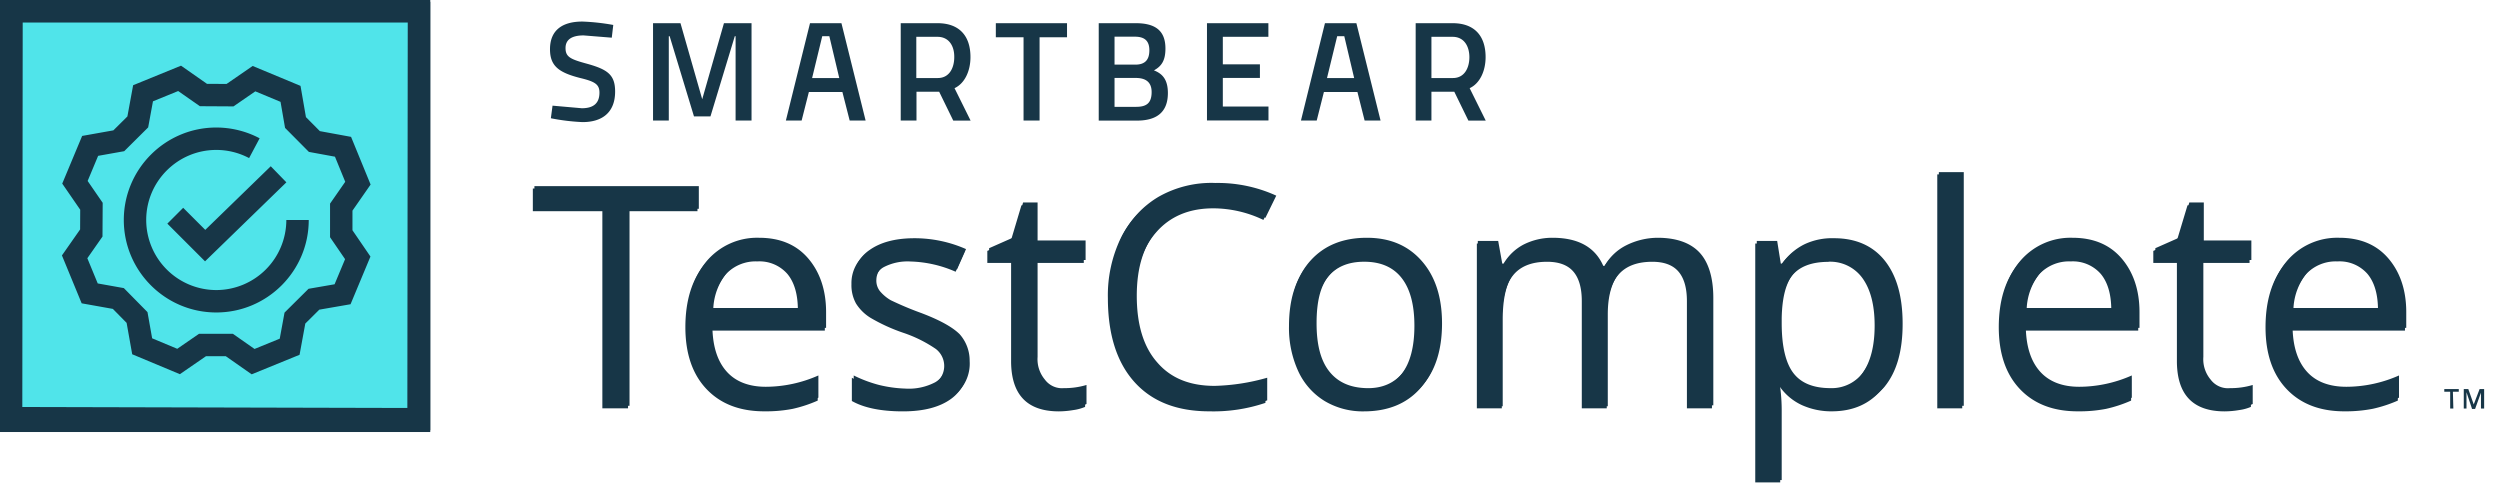 <svg xmlns="http://www.w3.org/2000/svg" width="552" height="109" fill="none" xmlns:v="https://vecta.io/nano"><g clip-path="url(#A)"><g fill="#173647"><path d="M138.67 90.16H133V46.63h-15.35v-5H154v5h-15.33v43.53zm30.06.66c-5.38 0-9.623-1.637-12.73-4.91s-4.663-7.823-4.67-13.65c0-5.867 1.443-10.533 4.33-14a14.38 14.38 0 0 1 5.216-3.948c2.019-.898 4.216-1.32 6.424-1.232 4.56 0 8.167 1.5 10.82 4.5s3.987 6.957 4 11.87V73H157c.113 4.273 1.193 7.517 3.24 9.73s4.943 3.303 8.69 3.27a29.31 29.31 0 0 0 11.62-2.46v4.91a29.2 29.2 0 0 1-5.55 1.83 31.07 31.07 0 0 1-6.27.54zm-1.49-33.1a9 9 0 0 0-7 2.86 13.16 13.16 0 0 0-3.07 7.9h19c0-3.473-.773-6.14-2.32-8a8.18 8.18 0 0 0-6.61-2.76zm46.5 22.51a9.13 9.13 0 0 1-.877 4.394A9.12 9.12 0 0 1 210 88.07c-2.527 1.84-6.067 2.76-10.62 2.76-4.827 0-8.59-.763-11.29-2.29v-5.12a27.27 27.27 0 0 0 5.63 2.09 23.51 23.51 0 0 0 5.79.76 13.14 13.14 0 0 0 6.64-1.38 4.75 4.75 0 0 0 1.633-1.607c.405-.661.641-1.412.689-2.186s-.096-1.547-.417-2.253-.811-1.322-1.425-1.794c-2.22-1.518-4.64-2.719-7.19-3.57a38.93 38.93 0 0 1-7.22-3.3A9.85 9.85 0 0 1 189 67c-.709-1.312-1.055-2.79-1-4.28a8.16 8.16 0 0 1 .909-3.966c.633-1.224 1.565-2.268 2.711-3.034 2.413-1.713 5.723-2.57 9.93-2.57A29.05 29.05 0 0 1 213 55.5l-2 4.5a26.38 26.38 0 0 0-9.93-2.26 11.42 11.42 0 0 0-5.91 1.23c-.611.329-1.121.818-1.473 1.416s-.535 1.28-.527 1.974a4.11 4.11 0 0 0 .75 2.49 7.35 7.35 0 0 0 2.41 2 53.43 53.43 0 0 0 6.38 2.69c4.313 1.573 7.23 3.157 8.75 4.75 1.515 1.602 2.337 3.736 2.29 5.94zm20.85 6.05a19.63 19.63 0 0 0 5-.66v4.22a10.07 10.07 0 0 1-2.64.71c-1.038.176-2.088.27-3.14.28-7.04 0-10.56-3.707-10.56-11.12V58.05H218V55.4l5.21-2.29 2.32-7.77h3.19v8.43h10.58v4.28h-10.56v21.42c-.111 1.802.444 3.581 1.56 5 .536.601 1.199 1.075 1.941 1.388a5.43 5.43 0 0 0 2.349.422zM267.88 46c-5.334 0-9.544 1.777-12.63 5.33s-4.63 8.417-4.63 14.59c0 6.353 1.486 11.263 4.46 14.73s7.216 5.2 12.73 5.2a43.47 43.47 0 0 0 11.6-1.85v4.95A35.69 35.69 0 0 1 267 90.82c-7.154 0-12.67-2.17-16.55-6.51s-5.824-10.503-5.83-18.49a29.18 29.18 0 0 1 2.8-13.15 20.15 20.15 0 0 1 8.1-8.7A24.53 24.53 0 0 1 268 40.92a30.09 30.09 0 0 1 13.35 2.79l-2.39 4.85A25.73 25.73 0 0 0 267.88 46zM318 71.93c0 5.933-1.493 10.567-4.48 13.9s-7.113 5-12.38 5a16.4 16.4 0 0 1-8.67-2.29 15.11 15.11 0 0 1-5.8-6.54c-1.431-3.136-2.135-6.554-2.06-10 0-5.933 1.483-10.553 4.45-13.86s7.083-4.973 12.35-5c5.087 0 9.13 1.693 12.13 5.08s4.487 7.957 4.46 13.71zm-27.72 0c0 4.667.93 8.21 2.79 10.63s4.593 3.637 8.2 3.65c3.607 0 6.347-1.213 8.22-3.64s2.81-5.973 2.81-10.64c0-4.627-.937-8.14-2.81-10.54s-4.633-3.6-8.28-3.6c-3.607 0-6.33 1.183-8.17 3.55s-2.747 5.897-2.72 10.59h-.04zm82.19 18.23V66.49c0-2.9-.62-5.073-1.86-6.52s-3.167-2.17-5.78-2.17c-3.433 0-5.967 1-7.6 3s-2.453 5.033-2.46 9.1v20.26h-5.51V66.49c0-2.9-.62-5.073-1.86-6.52s-3.177-2.17-5.81-2.17c-3.453 0-5.983 1.033-7.59 3.1s-2.407 5.457-2.4 10.17v19.09h-5.51V53.77h4.48l.9 5h.27c1.043-1.773 2.569-3.212 4.4-4.15a13.44 13.44 0 0 1 6.36-1.49c5.687 0 9.407 2.06 11.16 6.18h.27a11.6 11.6 0 0 1 4.71-4.52 14.63 14.63 0 0 1 7-1.66c4.12 0 7.203 1.057 9.25 3.17s3.083 5.487 3.11 10.12v23.74h-5.51-.02zm32.05.66a15.76 15.76 0 0 1-6.52-1.31 12.21 12.21 0 0 1-4.93-4h-.4c.257 1.99.39 3.994.4 6v15h-5.51V53.77h4.48l.76 5h.27c1.238-1.851 2.937-3.347 4.93-4.34a15 15 0 0 1 6.47-1.33c4.827 0 8.55 1.65 11.17 4.95s3.933 7.927 3.94 13.88c0 6-1.333 10.643-4 13.93s-6.353 4.94-11.06 4.96zm-.8-33c-3.72 0-6.41 1.03-8.07 3.09s-2.51 5.323-2.55 9.79v1.23c0 5.113.853 8.78 2.56 11s4.44 3.32 8.2 3.3a8.53 8.53 0 0 0 4.192-.948c1.294-.669 2.395-1.657 3.198-2.872 1.78-2.547 2.67-6.057 2.67-10.53s-.89-7.953-2.67-10.44a8.79 8.79 0 0 0-7.52-3.65l-.01.03zm29.54 32.34h-5.51V38.5h5.51v51.66zm25.47.66c-5.38 0-9.623-1.637-12.73-4.91s-4.663-7.823-4.67-13.65c0-5.867 1.443-10.533 4.33-14a14.38 14.38 0 0 1 5.216-3.948c2.019-.898 4.216-1.32 6.424-1.232 4.56 0 8.167 1.5 10.82 4.5s3.987 6.957 4 11.87V73H447c.113 4.273 1.193 7.517 3.24 9.73s4.943 3.303 8.69 3.27a29.31 29.31 0 0 0 11.62-2.46v4.91a29.15 29.15 0 0 1-5.55 1.83c-2.066.392-4.167.573-6.27.54zm-1.49-33.1a9 9 0 0 0-7 2.86 13.16 13.16 0 0 0-3.07 7.9h19c0-3.473-.773-6.14-2.32-8a8.18 8.18 0 0 0-6.61-2.76zM492 86.28a19.61 19.61 0 0 0 5-.66v4.22a10.07 10.07 0 0 1-2.64.71c-1.038.176-2.088.27-3.14.28-7.04 0-10.56-3.707-10.56-11.12V58.05h-5.21V55.4l5.21-2.29 2.34-7.77h3.19v8.43h10.51v4.28h-10.56v21.42c-.111 1.802.444 3.581 1.56 5 .537.602 1.202 1.077 1.945 1.39a5.43 5.43 0 0 0 2.355.42zm25.62 4.54c-5.38 0-9.623-1.637-12.73-4.91s-4.66-7.823-4.66-13.65c0-5.867 1.443-10.533 4.33-14a14.39 14.39 0 0 1 11.64-5.18c4.56 0 8.167 1.5 10.82 4.5s3.987 6.957 4 11.87V73h-25.09c.107 4.273 1.187 7.517 3.24 9.73s4.937 3.303 8.65 3.27a29.31 29.31 0 0 0 11.62-2.46v4.91a29.17 29.17 0 0 1-5.53 1.81 31.06 31.06 0 0 1-6.29.56zm-1.49-33.1a9 9 0 0 0-3.815.659 8.99 8.99 0 0 0-3.185 2.201 13.15 13.15 0 0 0-3.07 7.9h19c0-3.473-.773-6.14-2.32-8a8.18 8.18 0 0 0-6.61-2.76z"/></g><path d="M4.8 1.39h85.09H94V5v85.1 4.29h-4.11H4.8 1V90.1 5 1.39h3.8z" fill="#50e4ea" stroke="#173647" stroke-width="2"/><g clip-path="url(#B)"><path d="M92.075 2.918H2.924v89.162h89.151V2.918z" fill="#50e4ea"/><g fill="#173647"><path d="M90.03 4.975l-.087 85.104-85.017-.216.087-84.888H90.03zM95 0h-4.995-85.01H0v4.994 85.011V95h4.995 85.009H95v-4.994V4.994 0zM55.571 82.65l-5.726-4.006h-4.356l-5.772 3.975-10.526-4.397-1.235-6.931-3.037-3.087-6.887-1.23L13.676 56.4l4.013-5.738.022-4.358-3.969-5.763 4.395-10.527 6.895-1.23 3.097-3.073 1.266-6.894L39.968 14.5l5.731 4.011 4.327.024 5.759-3.969 10.57 4.396 1.195 6.897 3.071 3.093 6.891 1.266L81.83 40.75l-4.006 5.762v4.331l3.972 5.803-4.395 10.531-6.897 1.195-3.093 3.069-1.266 6.895-10.574 4.314zm-11.623-8.954h7.459l4.794 3.354 5.566-2.271 1.058-5.757 5.3-5.257 5.752-.997 2.317-5.545-3.319-4.846v-7.415l3.354-4.824-2.268-5.541-5.759-1.058-5.26-5.298-.997-5.753-5.568-2.319-4.822 3.324-7.424-.044-4.789-3.349-5.566 2.272-1.058 5.756-5.291 5.255-5.759 1.027-2.317 5.546 3.322 4.821-.042 7.456-3.346 4.786 2.293 5.562 5.767 1.031 5.221 5.302 1.027 5.784 5.545 2.317 4.811-3.319zm3.805-4.703c-11.258 0-20.417-9.159-20.417-20.417s9.159-20.419 20.417-20.419c3.334 0 6.644.822 9.572 2.38l-2.323 4.368a15.49 15.49 0 0 0-7.249-1.8c-8.53 0-15.469 6.94-15.469 15.471a15.49 15.49 0 0 0 15.469 15.469 15.49 15.49 0 0 0 15.469-15.469h4.948c-.001 11.258-9.161 20.417-20.418 20.417zm-2.481-11.291l-8.323-8.322 3.498-3.498 4.876 4.875 14.46-14.047 3.448 3.549-17.958 17.444z"/></g></g><g fill="#173647"><path d="M135.08 8.32l-6.21-.5c-2.64 0-4 .94-4 2.79 0 2 1.13 2.48 4.8 3.48 4.52 1.26 6.15 2.45 6.15 6.12 0 4.71-2.95 6.75-7.19 6.75a45.74 45.74 0 0 1-7-.85l.37-2.78 6.47.57c2.67 0 3.89-1.19 3.89-3.45 0-1.82-1-2.45-4.27-3.23-4.65-1.19-6.65-2.61-6.65-6.34 0-4.33 2.86-6.12 7.16-6.12a47.65 47.65 0 0 1 6.81.75l-.33 2.81zm9.11-3.2h6.06l4.8 16.79 4.8-16.79h6.09v21.5h-3.52V8h-.18l-5.37 17.7h-3.64L147.86 8h-.19v18.62h-3.48V5.12zm75.72 0h15.69v3.11h-6.06v18.39H226V8.23h-6.12V5.12h.03zm30.86 0c4.27 0 6.56 1.6 6.56 5.59 0 2.61-.82 3.89-2.54 4.83 1.85.72 3.08 2 3.08 5 0 4.4-2.67 6.09-6.84 6.09h-8.43V5.12h8.16.01zm-4.68 3v6.15h4.61c2.13 0 3.08-1.07 3.08-3.17s-1.07-3-3.2-3h-4.49v.02zm0 9.1v6.37h4.74c2.17 0 3.45-.69 3.45-3.27s-1.82-3.11-3.52-3.11h-4.68l.01.01zm20.41-12.1h13.56v3H270v6.09h8.19v3H270v6.31h10.08v3.08H266.5V5.12zm26.05 0h6.94l5.34 21.5h-3.52l-1.59-6.31h-7.4l-1.59 6.31h-3.48l5.3-21.5zm.45 12.12h6L296.82 8h-1.57L293 17.24zm23.06 3.01v6.37h-3.48V5.12h8.16c4.74 0 7.28 2.72 7.28 7.49 0 3-1.22 5.79-3.52 6.86l3.55 7.16h-3.83l-3.11-6.37h-5.05v-.01zm4.68-12.12h-4.68v9.1h4.74c2.64 0 3.64-2.37 3.64-4.6 0-2.44-1.19-4.5-3.7-4.5zM178.85 5.12h6.94l5.34 21.5h-3.52L186 20.31h-7.4l-1.6 6.31h-3.48l5.33-21.5zm.46 12.12h6L183.12 8h-1.57l-2.24 9.24zm23.05 3.01v6.37h-3.48V5.12H207c4.74 0 7.28 2.72 7.28 7.49 0 3-1.22 5.79-3.52 6.86l3.55 7.16h-3.83l-3.11-6.37h-5.05l.04-.01zM207 8.13h-4.68v9.1h4.74c2.64 0 3.64-2.37 3.64-4.6.04-2.44-1.15-4.5-3.7-4.5z"/></g><g clip-path="url(#C)" fill="#173647"><path d="M139 89.6h-5.7V46.1H118v-5h36.3v5H139v43.5zm30.1.7c-5.4 0-9.6-1.6-12.7-4.9s-4.7-7.8-4.7-13.7 1.4-10.5 4.3-14c1.414-1.688 3.193-3.033 5.202-3.934A14.55 14.55 0 0 1 167.6 52.5c4.6 0 8.2 1.5 10.8 4.5s4 7 4 11.9v3.5h-25.1c.1 4.3 1.2 7.5 3.2 9.7s4.9 3.3 8.6 3.3c3.999-.019 7.949-.87 11.6-2.5v4.9a27.21 27.21 0 0 1-5.5 1.8 24.28 24.28 0 0 1-6.1.7zm-1.5-33.1c-1.308-.059-2.613.171-3.822.672A8.95 8.95 0 0 0 160.6 60.1a13.4 13.4 0 0 0-3.1 7.9h19c0-3.5-.8-6.1-2.3-8a8.05 8.05 0 0 0-6.6-2.8zm46.5 22.5a8.85 8.85 0 0 1-.834 4.382A8.86 8.86 0 0 1 210.4 87.5c-2.5 1.8-6.1 2.8-10.6 2.8-4.8 0-8.6-.8-11.3-2.3v-5.1a29.17 29.17 0 0 0 5.6 2.1 28 28 0 0 0 5.8.8 12.51 12.51 0 0 0 6.6-1.4 4.72 4.72 0 0 0 1.392-1.227c.378-.497.655-1.064.813-1.668s.195-1.234.108-1.853-.295-1.214-.613-1.752a3.74 3.74 0 0 0-1.2-1.3 30.32 30.32 0 0 0-7.2-3.6 46.88 46.88 0 0 1-7.2-3.3 9.79 9.79 0 0 1-3.2-3.2c-.73-1.311-1.077-2.801-1-4.3a8.2 8.2 0 0 1 3.6-7c2.4-1.7 5.7-2.6 9.9-2.6a28.1 28.1 0 0 1 11.4 2.4l-2 4.5a26.06 26.06 0 0 0-9.9-2.3 12 12 0 0 0-5.9 1.2c-.599.346-1.098.84-1.448 1.436s-.541 1.273-.552 1.964a3.75 3.75 0 0 0 .8 2.5 9.13 9.13 0 0 0 2.4 2c2.1 1 4.2 1.9 6.4 2.7 4.3 1.6 7.2 3.2 8.8 4.8a8.78 8.78 0 0 1 2.2 5.9zm20.8 6c1.692.02 3.378-.216 5-.7v4.2a7.71 7.71 0 0 1-2.6.7c-1.021.199-2.06.299-3.1.3-7 0-10.6-3.7-10.6-11.1V57.5h-5.2v-2.7l5.2-2.3 2.3-7.8h3.2v8.4h10.6v4.3h-10.6v21.4c-.136 1.811.438 3.604 1.6 5a4.7 4.7 0 0 0 1.85 1.502 4.69 4.69 0 0 0 2.35.398zm33.3-40.3c-5.3 0-9.5 1.8-12.6 5.3s-4.6 8.4-4.6 14.6c0 6.4 1.5 11.3 4.5 14.7 3 3.5 7.2 5.2 12.7 5.2 3.927-.102 7.826-.707 11.6-1.8v5a35 35 0 0 1-12.4 1.9c-7.2 0-12.7-2.2-16.6-6.5S245 73.3 245 65.3a30.44 30.44 0 0 1 2.8-13.2 20.61 20.61 0 0 1 8.1-8.7 23.62 23.62 0 0 1 12.5-3 31 31 0 0 1 13.4 2.8l-2.4 4.9c-3.481-1.737-7.311-2.661-11.2-2.7zm50.2 26c0 5.9-1.5 10.6-4.5 13.9s-7.1 5-12.4 5a16 16 0 0 1-8.7-2.3 14.3 14.3 0 0 1-5.8-6.6 24.58 24.58 0 0 1-2.1-10c0-5.9 1.5-10.6 4.5-13.9s7.1-5 12.4-5c5.1 0 9.1 1.7 12.1 5.1s4.5 8 4.5 13.8zm-27.7 0c0 4.7.9 8.2 2.8 10.6s4.6 3.6 8.2 3.7 6.3-1.2 8.2-3.6 2.8-6 2.8-10.6-.9-8.1-2.8-10.5-4.6-3.6-8.3-3.6-6.3 1.2-8.2 3.5-2.7 5.8-2.7 10.5zm82.1 18.2V66c0-2.9-.6-5.1-1.9-6.5a7.38 7.38 0 0 0-5.8-2.2c-3.4 0-6 1-7.6 3s-2.5 5-2.5 9.1v20.3h-5.5V66c0-2.9-.6-5.1-1.9-6.5a7.38 7.38 0 0 0-5.8-2.2c-3.5 0-6 1-7.6 3.1s-2.4 5.5-2.4 10.2v19.1h-5.5V53.2h4.5l.9 5h.3a11.12 11.12 0 0 1 4.4-4.2 14 14 0 0 1 6.4-1.5c5.7 0 9.4 2.1 11.2 6.2h.3a11.33 11.33 0 0 1 4.7-4.5 15.71 15.71 0 0 1 7-1.7c4.1 0 7.2 1.1 9.2 3.2s3.1 5.5 3.1 10.1v23.7h-5.5v.1zm32.1.7a16.06 16.06 0 0 1-6.5-1.3 12.06 12.06 0 0 1-4.9-4h-.5c.282 1.987.416 3.993.4 6v15h-5.5V53.2h4.5l.8 5h.3a13.06 13.06 0 0 1 5-4.3 14.28 14.28 0 0 1 6.5-1.3c4.8 0 8.6 1.7 11.2 5s3.9 7.9 3.9 13.9-1.3 10.6-4 13.9a14.17 14.17 0 0 1-5.044 3.72c-1.939.848-4.042 1.251-6.156 1.18zm-.8-33c-3.7 0-6.4 1-8.1 3.1s-2.5 5.3-2.6 9.8v1.2c0 5.1.9 8.8 2.6 11s4.4 3.3 8.2 3.3c1.454.045 2.896-.28 4.191-.945A8.59 8.59 0 0 0 411.6 81.9c1.8-2.5 2.7-6.1 2.7-10.5s-.9-8-2.7-10.4a8.45 8.45 0 0 0-7.5-3.7zm29.5 32.3h-5.5V38h5.5v51.6zm25.5.7c-5.4 0-9.6-1.6-12.7-4.9s-4.7-7.8-4.7-13.7 1.4-10.5 4.3-14c1.414-1.688 3.193-3.033 5.202-3.934A14.55 14.55 0 0 1 457.6 52.5c4.6 0 8.2 1.5 10.8 4.5s4 7 4 11.9v3.5h-25.1c.1 4.3 1.2 7.5 3.2 9.7s4.9 3.3 8.6 3.3c3.999-.019 7.949-.87 11.6-2.5v4.9a27.21 27.21 0 0 1-5.5 1.8 24.28 24.28 0 0 1-6.1.7zm-1.5-33.1c-1.308-.059-2.613.171-3.822.672A8.95 8.95 0 0 0 450.6 60.1a13.4 13.4 0 0 0-3.1 7.9h19c0-3.5-.8-6.1-2.3-8a8.05 8.05 0 0 0-6.6-2.8zm34.8 28.5c1.692.02 3.378-.216 5-.7v4.2a7.71 7.71 0 0 1-2.6.7c-1.021.199-2.06.299-3.1.3-7 0-10.6-3.7-10.6-11.1V57.5h-5.2v-2.7l5.2-2.3 2.3-7.8h3.2v8.4h10.5v4.3h-10.6v21.4c-.136 1.811.438 3.604 1.6 5a4.76 4.76 0 0 0 4.3 1.9zm25.6 4.6c-5.4 0-9.6-1.6-12.7-4.9s-4.7-7.8-4.7-13.7 1.4-10.5 4.3-14c1.414-1.688 3.193-3.033 5.202-3.934A14.55 14.55 0 0 1 516.5 52.5c4.6 0 8.2 1.5 10.8 4.5s4 7 4 11.9v3.5h-25.1c.1 4.3 1.2 7.5 3.2 9.7s4.9 3.3 8.7 3.3a28.78 28.78 0 0 0 11.6-2.5v4.9a27.21 27.21 0 0 1-5.5 1.8c-2.03.485-4.112.72-6.2.7zm-1.5-33.1c-1.308-.059-2.613.171-3.822.672A8.95 8.95 0 0 0 509.5 60.1a13.4 13.4 0 0 0-3.1 7.9h19c0-3.5-.8-6.1-2.3-8a8.05 8.05 0 0 0-6.6-2.8zm25.2 33h-.7v-3.7h-1.3v-.6h3.2v.6h-1.3l.1 3.7zm4.1 0l-1.2-3.6v3.6h-.6v-4.3h1l1.2 3.4 1.3-3.4h1v4.3h-.7v-3.5l-1.3 3.6h-.7v-.1z"/></g></g><defs><clipPath id="A"><path fill="#fff" d="M0 0h551.45v108.39H0z"/></clipPath><clipPath id="B"><path fill="#fff" d="M0 0h95v95H0z"/></clipPath><clipPath id="C"><path fill="#fff" transform="translate(118 38)" d="M0 0h430.5v68H0z"/></clipPath></defs></svg>